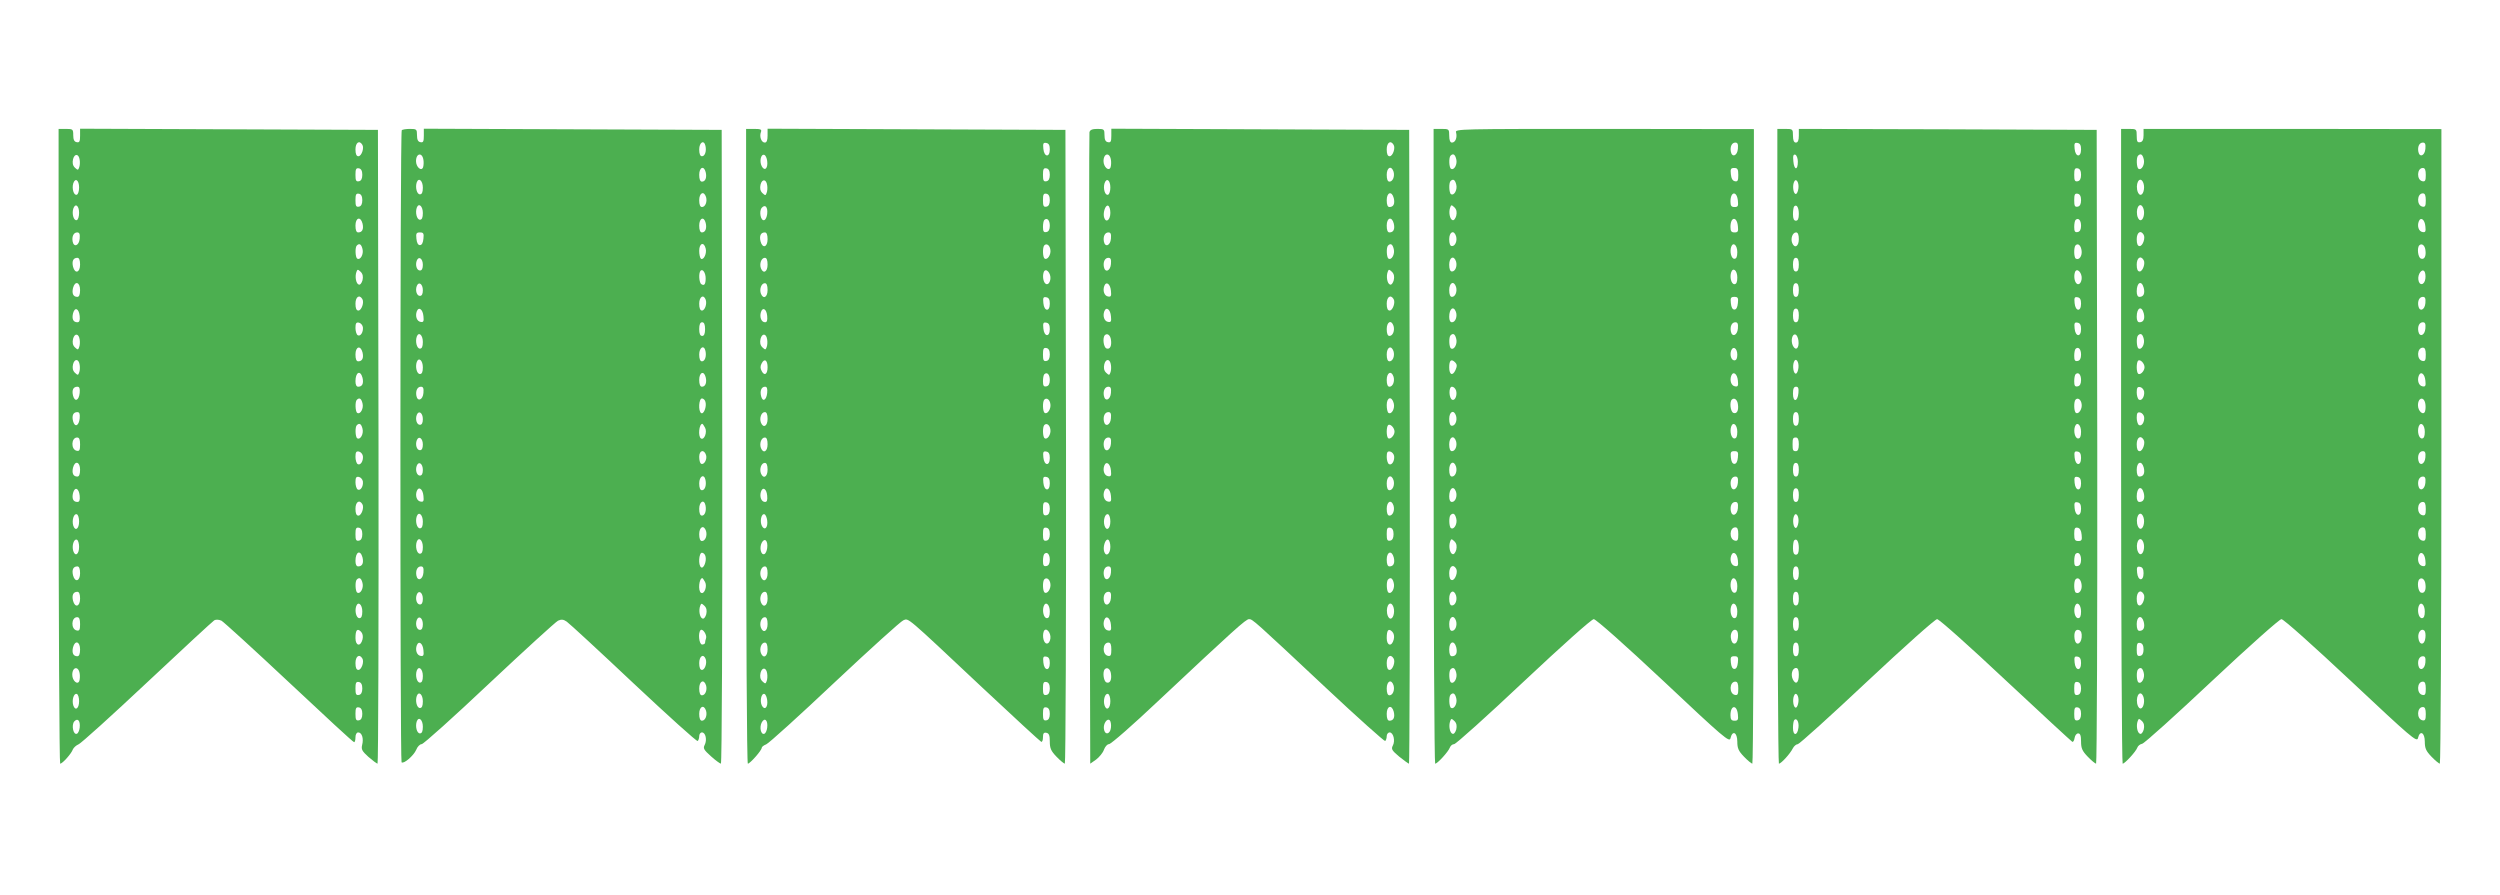<?xml version="1.0" standalone="no"?>
<!DOCTYPE svg PUBLIC "-//W3C//DTD SVG 20010904//EN"
 "http://www.w3.org/TR/2001/REC-SVG-20010904/DTD/svg10.dtd">
<svg version="1.0" xmlns="http://www.w3.org/2000/svg"
 width="1280pt" height="458pt" viewBox="0 0 1280 458"
 preserveAspectRatio="xMidYMid meet">
<g transform="translate(0,458) scale(0.1,-0.1)"
fill="#4caf50" stroke="none">
<path d="M300 2295 c0 -894 4 -1625 8 -1625 12 0 58 52 65 73 4 9 17 21 29 26
13 5 171 148 351 317 181 170 336 313 344 318 9 5 24 4 37 -2 11 -6 167 -148
346 -316 179 -168 328 -306 333 -306 4 0 7 11 7 25 0 15 6 25 14 25 19 0 29
-31 20 -65 -5 -22 0 -31 32 -60 22 -19 42 -34 47 -35 4 0 6 730 5 1623 l-3
1622 -762 3 -763 3 0 -36 c0 -29 -3 -36 -17 -33 -13 2 -18 13 -18 36 0 30 -2
32 -37 32 l-38 0 0 -1625z m1555 1544 c11 -16 -4 -59 -20 -59 -10 0 -15 11
-15 35 0 35 20 49 35 24z m-1447 -78 c2 -12 1 -30 -3 -39 -5 -14 -7 -14 -22 0
-11 11 -13 25 -9 43 8 31 30 28 34 -4z m1447 -76 c0 -20 -6 -31 -17 -33 -15
-3 -18 4 -18 33 0 29 3 36 18 33 11 -2 17 -13 17 -33z m-1450 -65 c0 -18 -5
-35 -12 -37 -15 -5 -26 31 -18 58 10 31 30 17 30 -21z m1450 -65 c0 -20 -6
-31 -17 -33 -15 -3 -18 4 -18 33 0 29 3 36 18 33 11 -2 17 -13 17 -33z m-1450
-65 c0 -18 -5 -35 -12 -37 -15 -5 -26 31 -18 58 10 31 30 17 30 -21z m1451
-54 c7 -29 -1 -46 -22 -46 -9 0 -14 11 -14 35 0 41 26 49 36 11z m-1448 -78
c-3 -36 -30 -46 -36 -15 -5 26 5 47 23 47 12 0 15 -8 13 -32z m1448 -53 c7
-26 -11 -59 -27 -49 -10 6 -12 58 -2 67 13 13 23 7 29 -18z m-1446 -80 c0 -41
-26 -49 -36 -11 -7 29 1 46 22 46 9 0 14 -11 14 -35z m1446 -80 c-4 -14 -12
-25 -19 -22 -14 4 -21 41 -12 65 5 14 7 14 22 0 11 -11 13 -25 9 -43z m-1446
-50 c0 -24 -5 -35 -14 -35 -21 0 -29 17 -22 46 10 38 36 30 36 -11z m1445 -46
c11 -16 -4 -59 -20 -59 -10 0 -15 11 -15 35 0 35 20 49 35 24z m-1447 -87 c2
-23 -1 -32 -12 -32 -21 0 -29 17 -22 46 9 34 30 25 34 -14z m1450 -57 c3 -26
-13 -50 -27 -41 -6 4 -11 21 -11 37 0 24 4 30 18 27 9 -2 18 -12 20 -23z
m-1450 -64 c2 -12 1 -30 -3 -39 -5 -14 -7 -14 -22 0 -11 11 -13 25 -9 43 8 31
30 28 34 -4z m1448 -65 c7 -29 -1 -46 -22 -46 -9 0 -14 11 -14 35 0 41 26 49
36 11z m-1448 -65 c2 -12 1 -30 -3 -39 -5 -14 -7 -14 -22 0 -11 11 -13 25 -9
43 8 31 30 28 34 -4z m1448 -65 c7 -29 -1 -46 -22 -46 -9 0 -14 10 -14 28 0
47 25 59 36 18z m-1448 -78 c-4 -39 -25 -48 -34 -14 -7 29 1 46 22 46 11 0 14
-9 12 -32z m1448 -53 c7 -26 -11 -59 -27 -49 -10 6 -12 58 -2 67 13 13 23 7
29 -18z m-1448 -77 c-4 -39 -25 -48 -34 -14 -7 29 1 46 22 46 11 0 14 -9 12
-32z m1448 -53 c7 -26 -11 -59 -27 -49 -10 6 -12 58 -2 67 13 13 23 7 29 -18z
m-1446 -81 c0 -28 -3 -35 -17 -32 -31 6 -29 68 2 68 11 0 15 -10 15 -36z
m1448 -59 c3 -26 -13 -50 -27 -41 -6 4 -11 21 -11 37 0 24 4 30 18 27 9 -2 18
-12 20 -23z m-1448 -70 c0 -24 -5 -35 -14 -35 -21 0 -29 17 -22 46 10 38 36
30 36 -11z m1448 -60 c3 -26 -13 -50 -27 -41 -6 4 -11 21 -11 37 0 24 4 30 18
27 9 -2 18 -12 20 -23z m-1450 -73 c2 -23 -1 -32 -12 -32 -21 0 -29 17 -22 46
9 34 30 25 34 -14z m1447 -43 c11 -16 -4 -59 -20 -59 -10 0 -15 11 -15 35 0
35 20 49 35 24z m-1450 -89 c0 -38 -20 -52 -30 -21 -8 27 3 63 18 58 7 -2 12
-19 12 -37z m1450 -65 c0 -20 -6 -31 -17 -33 -15 -3 -18 4 -18 33 0 29 3 36
18 33 11 -2 17 -13 17 -33z m-1450 -65 c0 -38 -20 -52 -30 -21 -8 27 3 63 18
58 7 -2 12 -19 12 -37z m1451 -54 c7 -29 -1 -46 -22 -46 -9 0 -14 10 -14 28 0
47 25 59 36 18z m-1446 -81 c0 -41 -26 -49 -36 -11 -7 29 1 46 22 46 9 0 14
-11 14 -35z m1446 -50 c7 -26 -11 -59 -27 -49 -10 6 -12 58 -2 67 13 13 23 7
29 -18z m-1446 -80 c0 -41 -26 -49 -36 -11 -7 29 1 46 22 46 9 0 14 -11 14
-35z m1445 -66 c0 -24 -5 -34 -15 -34 -16 0 -25 37 -16 62 10 26 31 8 31 -28z
m-1445 -65 c0 -28 -3 -35 -17 -32 -31 6 -29 68 2 68 11 0 15 -10 15 -36z
m1446 -78 c-10 -39 -36 -33 -36 7 0 41 9 52 28 33 9 -9 12 -24 8 -40z m-1446
-51 c0 -24 -5 -35 -14 -35 -21 0 -29 17 -22 46 10 38 36 30 36 -11z m1445 -46
c11 -16 -4 -59 -20 -59 -10 0 -15 11 -15 35 0 35 20 49 35 24z m-1447 -78 c2
-12 1 -29 -2 -38 -9 -22 -36 2 -36 32 0 41 32 47 38 6z m1447 -76 c0 -20 -6
-31 -17 -33 -15 -3 -18 4 -18 33 0 29 3 36 18 33 11 -2 17 -13 17 -33z m-1450
-65 c0 -38 -20 -52 -30 -21 -8 27 3 63 18 58 7 -2 12 -19 12 -37z m1450 -65
c0 -20 -6 -31 -17 -33 -15 -3 -18 4 -18 33 0 29 3 36 18 33 11 -2 17 -13 17
-33z m-1447 -71 c-2 -15 -8 -29 -15 -31 -18 -6 -28 44 -13 63 18 20 32 4 28
-32z"/>
<path d="M2057 3913 c-9 -8 -9 -3227 -1 -3236 11 -10 62 34 75 64 6 16 19 29
28 29 9 0 165 140 346 311 182 171 340 315 352 321 17 8 28 7 45 -5 13 -9 167
-151 342 -316 176 -165 323 -298 328 -295 4 3 8 14 8 25 0 10 6 19 14 19 19 0
27 -39 14 -64 -9 -17 -5 -25 32 -58 23 -21 47 -38 51 -38 5 0 8 701 7 1623
l-3 1622 -762 3 -763 3 0 -36 c0 -29 -3 -36 -17 -33 -13 2 -18 13 -18 36 0 30
-2 32 -36 32 -19 0 -39 -3 -42 -7z m1555 -80 c6 -28 -3 -53 -18 -53 -9 0 -14
12 -14 35 0 37 25 51 32 18z m-1444 -72 c2 -12 1 -29 -2 -38 -9 -22 -36 2 -36
32 0 41 32 47 38 6z m1445 -62 c7 -27 -1 -49 -19 -49 -9 0 -14 12 -14 35 0 39
24 49 33 14z m-1448 -80 c0 -24 -5 -34 -15 -34 -16 0 -25 37 -16 62 10 26 31
8 31 -28z m1450 -48 c7 -24 -4 -51 -21 -51 -9 0 -14 12 -14 35 0 38 24 50 35
16z m-1450 -82 c0 -24 -5 -34 -15 -34 -16 0 -25 37 -16 62 10 26 31 8 31 -28z
m1448 -50 c7 -27 -1 -49 -19 -49 -9 0 -14 12 -14 35 0 39 24 49 33 14z m-1445
-81 c-2 -21 -8 -33 -18 -33 -10 0 -16 12 -18 33 -3 27 0 32 18 32 18 0 21 -5
18 -32z m1445 -50 c7 -25 -10 -61 -24 -53 -5 4 -9 22 -9 41 0 39 24 48 33 12z
m-1448 -84 c0 -19 -5 -29 -15 -29 -16 0 -25 28 -16 51 10 25 31 10 31 -22z
m1448 -69 c0 -30 -7 -40 -22 -30 -12 7 -15 58 -4 69 11 11 26 -11 26 -39z
m-1448 -61 c0 -19 -5 -29 -15 -29 -16 0 -25 28 -16 51 10 25 31 10 31 -22z
m1448 -48 c8 -21 -4 -56 -19 -56 -9 0 -14 12 -14 35 0 36 22 50 33 21z m-1445
-85 c3 -27 0 -32 -15 -29 -19 3 -28 30 -19 54 10 26 31 10 34 -25z m1442 -66
c0 -24 -5 -35 -15 -35 -10 0 -15 11 -15 35 0 24 5 35 15 35 10 0 15 -11 15
-35z m-1445 -66 c0 -24 -5 -34 -15 -34 -16 0 -25 37 -16 62 10 26 31 8 31 -28z
m1447 -46 c6 -28 -3 -53 -18 -53 -9 0 -14 12 -14 35 0 37 25 51 32 18z m-1447
-84 c0 -24 -5 -34 -15 -34 -16 0 -25 37 -16 62 10 26 31 8 31 -28z m1448 -50
c7 -27 -1 -49 -19 -49 -9 0 -14 12 -14 35 0 39 24 49 33 14z m-1445 -81 c-3
-36 -30 -46 -36 -15 -5 26 5 47 23 47 12 0 15 -8 13 -32z m1444 -46 c7 -24 -9
-65 -22 -57 -16 10 -12 75 4 75 7 0 16 -8 18 -18z m-1447 -88 c0 -19 -5 -29
-15 -29 -16 0 -25 28 -16 51 10 25 31 10 31 -22z m1445 -44 c12 -22 -4 -65
-21 -55 -16 10 -10 75 7 75 2 0 8 -9 14 -20z m-1445 -86 c0 -19 -5 -29 -15
-29 -16 0 -25 28 -16 51 10 25 31 10 31 -22z m1450 -54 c7 -22 -11 -53 -26
-44 -5 3 -9 18 -9 35 0 34 25 40 35 9z m-1450 -76 c0 -19 -5 -29 -15 -29 -16
0 -25 28 -16 51 10 25 31 10 31 -22z m1447 -51 c6 -28 -3 -53 -18 -53 -9 0
-14 12 -14 35 0 37 25 51 32 18z m-1444 -82 c3 -27 0 -32 -15 -29 -19 3 -28
30 -19 54 10 26 31 10 34 -25z m1444 -48 c6 -28 -3 -53 -18 -53 -9 0 -14 12
-14 35 0 37 25 51 32 18z m-1447 -84 c0 -24 -5 -34 -15 -34 -16 0 -25 37 -16
62 10 26 31 8 31 -28z m1450 -48 c7 -24 -4 -51 -21 -51 -9 0 -14 12 -14 35 0
38 24 50 35 16z m-1450 -82 c0 -24 -5 -34 -15 -34 -16 0 -25 37 -16 62 10 26
31 8 31 -28z m1447 -47 c7 -24 -9 -65 -22 -57 -16 10 -12 75 4 75 7 0 16 -8
18 -18z m-1444 -84 c-3 -36 -30 -46 -36 -15 -5 26 5 47 23 47 12 0 15 -8 13
-32z m1442 -48 c12 -22 -4 -65 -21 -55 -16 10 -10 75 7 75 2 0 8 -9 14 -20z
m-1445 -86 c0 -19 -5 -29 -15 -29 -16 0 -25 28 -16 51 10 25 31 10 31 -22z
m1451 -79 c-4 -14 -12 -25 -19 -22 -14 4 -21 41 -12 65 5 14 7 14 22 0 11 -11
13 -25 9 -43z m-1451 -51 c0 -19 -5 -29 -15 -29 -16 0 -25 28 -16 51 10 25 31
10 31 -22z m1450 -72 c-3 -8 -5 -18 -5 -23 0 -5 -7 -9 -15 -9 -16 0 -22 60 -8
74 11 10 34 -26 28 -42z m-1447 -61 c3 -27 0 -32 -15 -29 -19 3 -28 30 -19 54
10 26 31 10 34 -25z m1445 -45 c8 -21 -4 -56 -19 -56 -9 0 -14 12 -14 35 0 36
22 50 33 21z m-1448 -87 c0 -24 -5 -34 -15 -34 -16 0 -25 37 -16 62 10 26 31
8 31 -28z m1450 -48 c7 -24 -4 -51 -21 -51 -9 0 -14 12 -14 35 0 38 24 50 35
16z m-1450 -82 c0 -24 -5 -34 -15 -34 -16 0 -25 37 -16 62 10 26 31 8 31 -28z
m1450 -48 c7 -24 -4 -51 -21 -51 -9 0 -14 12 -14 35 0 38 24 50 35 16z m-1450
-82 c0 -24 -5 -34 -15 -34 -16 0 -25 37 -16 62 10 26 31 8 31 -28z"/>
<path d="M3820 2295 c0 -951 4 -1625 9 -1625 11 0 71 68 71 81 0 5 10 13 23
18 13 5 171 148 351 318 180 169 338 312 351 317 28 11 8 28 404 -344 161
-151 297 -276 302 -278 5 -2 9 8 9 23 0 20 4 26 18 23 13 -3 17 -13 17 -45 0
-34 6 -48 34 -77 19 -20 39 -36 43 -36 4 0 7 730 6 1623 l-3 1622 -762 3 -763
3 0 -36 c0 -24 -5 -35 -14 -35 -18 0 -29 31 -20 54 5 13 -1 16 -35 16 l-41 0
0 -1625z m1555 1520 c0 -43 -29 -40 -33 3 -3 28 0 33 15 30 13 -2 18 -12 18
-33z m-1447 -59 c5 -38 -13 -55 -28 -27 -13 25 -4 64 13 58 7 -2 13 -16 15
-31z m1447 -71 c0 -20 -6 -31 -17 -33 -15 -3 -18 4 -18 33 0 29 3 36 18 33 11
-2 17 -13 17 -33z m-1447 -54 c2 -12 1 -30 -3 -39 -5 -14 -7 -14 -22 0 -11 11
-13 25 -9 43 8 31 30 28 34 -4z m1447 -76 c0 -20 -6 -31 -17 -33 -15 -3 -18 4
-18 33 0 29 3 36 18 33 11 -2 17 -13 17 -33z m-1447 -71 c-2 -15 -8 -29 -15
-31 -18 -6 -28 44 -13 63 18 20 32 4 28 -32z m1447 -60 c0 -19 -6 -30 -17 -32
-14 -3 -18 3 -18 26 0 16 3 32 7 36 14 13 28 -1 28 -30z m-1445 -69 c0 -41
-26 -49 -36 -11 -7 29 1 46 22 46 9 0 14 -11 14 -35z m1448 -54 c4 -24 -15
-54 -29 -45 -11 6 -12 58 -2 68 12 12 28 0 31 -23z m-1448 -76 c0 -37 -22 -49
-34 -19 -9 23 2 54 20 54 9 0 14 -11 14 -35z m1448 -74 c-2 -15 -9 -26 -18
-26 -16 0 -25 37 -16 62 10 25 38 -5 34 -36z m-1448 -56 c0 -37 -22 -49 -34
-19 -9 23 2 54 20 54 9 0 14 -11 14 -35z m1445 -70 c0 -43 -29 -40 -33 3 -3
28 0 33 15 30 13 -2 18 -12 18 -33z m-1447 -63 c2 -23 -1 -32 -11 -32 -19 0
-29 27 -21 52 9 28 29 16 32 -20z m1447 -67 c0 -43 -29 -40 -33 3 -3 28 0 33
15 30 13 -2 18 -12 18 -33z m-1447 -54 c2 -12 1 -30 -3 -39 -5 -14 -7 -14 -22
0 -11 11 -13 25 -9 43 8 31 30 28 34 -4z m1447 -76 c0 -20 -6 -31 -17 -33 -15
-3 -18 4 -18 33 0 29 3 36 18 33 11 -2 17 -13 17 -33z m-1445 -65 c0 -36 -16
-47 -30 -20 -8 14 -8 26 0 40 14 27 30 16 30 -20z m1445 -66 c0 -19 -6 -30
-17 -32 -14 -3 -18 3 -18 26 0 16 3 32 7 36 14 13 28 -1 28 -30z m-1447 -66
c-4 -37 -23 -48 -31 -17 -7 27 1 49 20 49 10 0 13 -9 11 -32z m1450 -57 c4
-24 -15 -54 -29 -45 -11 6 -12 58 -2 68 12 12 28 0 31 -23z m-1448 -76 c0 -37
-22 -49 -34 -19 -9 23 2 54 20 54 9 0 14 -11 14 -35z m1448 -54 c4 -24 -15
-54 -29 -45 -11 6 -12 58 -2 68 12 12 28 0 31 -23z m-1448 -76 c0 -37 -22 -49
-34 -19 -9 23 2 54 20 54 9 0 14 -11 14 -35z m1445 -70 c0 -43 -29 -40 -33 3
-3 28 0 33 15 30 13 -2 18 -12 18 -33z m-1445 -60 c0 -37 -22 -49 -34 -19 -9
23 2 54 20 54 9 0 14 -11 14 -35z m1445 -70 c0 -43 -29 -40 -33 3 -3 28 0 33
15 30 13 -2 18 -12 18 -33z m-1447 -63 c2 -23 -1 -32 -11 -32 -19 0 -29 27
-21 52 9 28 29 16 32 -20z m1447 -67 c0 -20 -6 -31 -17 -33 -15 -3 -18 4 -18
33 0 29 3 36 18 33 11 -2 17 -13 17 -33z m-1447 -59 c5 -37 -13 -55 -27 -29
-12 23 -3 65 13 60 6 -2 12 -16 14 -31z m1447 -71 c0 -20 -6 -31 -17 -33 -15
-3 -18 4 -18 33 0 29 3 36 18 33 11 -2 17 -13 17 -33z m-1447 -71 c-2 -15 -8
-29 -15 -31 -17 -6 -26 33 -13 58 15 28 33 11 28 -27z m1447 -60 c0 -19 -6
-30 -17 -32 -14 -3 -18 3 -18 26 0 16 3 32 7 36 14 13 28 -1 28 -30z m-1445
-69 c0 -37 -22 -49 -34 -19 -9 23 2 54 20 54 9 0 14 -11 14 -35z m1448 -54 c4
-24 -15 -54 -29 -45 -11 6 -12 58 -2 68 12 12 28 0 31 -23z m-1448 -76 c0 -37
-22 -49 -34 -19 -9 23 2 54 20 54 9 0 14 -11 14 -35z m1445 -66 c0 -24 -5 -34
-15 -34 -16 0 -25 37 -16 62 10 26 31 8 31 -28z m-1445 -64 c0 -37 -22 -49
-34 -19 -9 23 2 54 20 54 9 0 14 -11 14 -35z m1448 -74 c-2 -15 -9 -26 -18
-26 -16 0 -25 37 -16 62 10 25 38 -5 34 -36z m-1448 -56 c0 -37 -22 -49 -34
-19 -9 23 2 54 20 54 9 0 14 -11 14 -35z m1445 -70 c0 -43 -29 -40 -33 3 -3
28 0 33 15 30 13 -2 18 -12 18 -33z m-1447 -54 c2 -12 1 -30 -3 -39 -5 -14 -7
-14 -22 0 -11 11 -13 25 -9 43 8 31 30 28 34 -4z m1447 -76 c0 -20 -6 -31 -17
-33 -15 -3 -18 4 -18 33 0 29 3 36 18 33 11 -2 17 -13 17 -33z m-1447 -59 c5
-37 -13 -55 -27 -29 -12 23 -3 65 13 60 6 -2 12 -16 14 -31z m1447 -71 c0 -20
-6 -31 -17 -33 -15 -3 -18 4 -18 33 0 29 3 36 18 33 11 -2 17 -13 17 -33z
m-1447 -71 c-2 -15 -8 -29 -15 -31 -17 -6 -26 33 -13 58 15 28 33 11 28 -27z"/>
<path d="M5578 3903 c-2 -10 -2 -741 0 -1626 l4 -1607 30 21 c16 12 35 35 40
50 6 16 17 29 26 29 10 0 123 99 252 221 391 367 449 419 465 419 18 0 24 -5
394 -352 162 -152 299 -274 303 -272 4 3 8 14 8 25 0 10 7 19 15 19 19 0 30
-43 16 -68 -9 -17 -4 -25 33 -56 25 -20 47 -36 50 -36 3 0 5 730 4 1623 l-3
1622 -762 3 -763 3 0 -36 c0 -29 -3 -36 -17 -33 -13 2 -18 13 -18 36 0 30 -2
32 -36 32 -27 0 -38 -5 -41 -17z m1557 -64 c11 -16 -4 -59 -20 -59 -10 0 -15
11 -15 35 0 35 20 49 35 24z m-1447 -78 c2 -12 1 -29 -2 -38 -9 -22 -36 2 -36
32 0 41 32 47 38 6z m1447 -60 c7 -24 -4 -51 -21 -51 -9 0 -14 12 -14 35 0 38
24 50 35 16z m-1450 -81 c0 -18 -5 -35 -12 -37 -15 -5 -26 31 -18 58 10 31 30
17 30 -21z m1451 -54 c7 -29 -1 -46 -22 -46 -9 0 -14 11 -14 35 0 41 26 49 36
11z m-1451 -76 c0 -35 -21 -53 -31 -26 -9 23 5 68 19 63 7 -2 12 -19 12 -37z
m1451 -54 c7 -29 -1 -46 -22 -46 -9 0 -14 11 -14 35 0 41 26 49 36 11z m-1448
-78 c-3 -36 -30 -46 -36 -15 -5 26 5 47 23 47 12 0 15 -8 13 -32z m1448 -53
c7 -26 -11 -59 -27 -49 -10 6 -12 58 -2 67 13 13 23 7 29 -18z m-1448 -77 c-3
-36 -30 -46 -36 -15 -5 26 5 47 23 47 12 0 15 -8 13 -32z m1448 -83 c-4 -14
-12 -25 -19 -22 -14 4 -21 41 -12 65 5 14 7 14 22 0 11 -11 13 -25 9 -43z
m-1448 -54 c3 -27 0 -32 -15 -29 -19 3 -28 30 -19 54 10 26 31 10 34 -25z
m1447 -42 c11 -16 -4 -59 -20 -59 -10 0 -15 11 -15 35 0 35 20 49 35 24z
m-1447 -88 c3 -27 0 -32 -15 -29 -19 3 -28 30 -19 54 10 26 31 10 34 -25z
m1447 -50 c7 -24 -4 -51 -21 -51 -9 0 -14 12 -14 35 0 38 24 50 35 16z m-1447
-70 c5 -32 -5 -52 -23 -45 -15 6 -21 55 -8 68 12 12 28 0 31 -23z m1447 -60
c7 -24 -4 -51 -21 -51 -9 0 -14 12 -14 35 0 38 24 50 35 16z m-1447 -70 c2
-12 1 -30 -3 -39 -5 -14 -7 -14 -22 0 -11 11 -13 25 -9 43 8 31 30 28 34 -4z
m1447 -60 c7 -24 -4 -51 -21 -51 -9 0 -14 12 -14 35 0 38 24 50 35 16z m-1447
-83 c-3 -36 -30 -46 -36 -15 -5 26 5 47 23 47 12 0 15 -8 13 -32z m1448 -53
c7 -26 -11 -59 -27 -49 -5 3 -9 21 -9 40 0 41 26 48 36 9z m-1448 -77 c-3 -36
-30 -46 -36 -15 -5 26 5 47 23 47 12 0 15 -8 13 -32z m1452 -68 c0 -20 -23
-43 -33 -33 -4 3 -7 18 -7 33 0 15 3 30 7 33 10 10 33 -13 33 -33z m-1452 -62
c-3 -36 -30 -46 -36 -15 -5 26 5 47 23 47 12 0 15 -8 13 -32z m1450 -63 c3
-26 -13 -50 -27 -41 -6 4 -11 21 -11 37 0 24 4 30 18 27 9 -2 18 -12 20 -23z
m-1450 -74 c3 -27 0 -32 -15 -29 -19 3 -28 30 -19 54 10 26 31 10 34 -25z
m1447 -50 c7 -24 -4 -51 -21 -51 -9 0 -14 12 -14 35 0 38 24 50 35 16z m-1447
-80 c3 -27 0 -32 -15 -29 -19 3 -28 30 -19 54 10 26 31 10 34 -25z m1447 -50
c7 -24 -4 -51 -21 -51 -9 0 -14 12 -14 35 0 38 24 50 35 16z m-1450 -81 c0
-38 -20 -52 -30 -21 -8 27 3 63 18 58 7 -2 12 -19 12 -37z m1450 -65 c0 -20
-6 -31 -17 -33 -15 -3 -18 4 -18 33 0 29 3 36 18 33 11 -2 17 -13 17 -33z
m-1450 -65 c0 -35 -21 -53 -31 -26 -9 23 5 68 19 63 7 -2 12 -19 12 -37z
m1451 -54 c7 -29 -1 -46 -22 -46 -9 0 -14 11 -14 35 0 41 26 49 36 11z m-1448
-78 c-3 -36 -30 -46 -36 -15 -5 26 5 47 23 47 12 0 15 -8 13 -32z m1448 -53
c7 -26 -11 -59 -27 -49 -10 6 -12 58 -2 67 13 13 23 7 29 -18z m-1448 -77 c-3
-36 -30 -46 -36 -15 -5 26 5 47 23 47 12 0 15 -8 13 -32z m1447 -48 c8 -26 -3
-62 -18 -57 -7 2 -13 14 -15 26 -7 45 20 71 33 31z m-1447 -89 c3 -27 0 -32
-15 -29 -19 3 -28 30 -19 54 10 26 31 10 34 -25z m1448 -75 c-10 -39 -36 -33
-36 7 0 41 9 52 28 33 9 -9 12 -24 8 -40z m-1446 -52 c0 -28 -3 -35 -17 -32
-31 6 -29 68 2 68 11 0 15 -10 15 -36z m1445 -45 c11 -16 -4 -59 -20 -59 -10
0 -15 11 -15 35 0 35 20 49 35 24z m-1447 -78 c5 -32 -5 -52 -23 -45 -15 6
-21 55 -8 68 12 12 28 0 31 -23z m1447 -60 c7 -24 -4 -51 -21 -51 -9 0 -14 12
-14 35 0 38 24 50 35 16z m-1450 -81 c0 -38 -20 -52 -30 -21 -8 27 3 63 18 58
7 -2 12 -19 12 -37z m1451 -54 c7 -29 -1 -46 -22 -46 -9 0 -14 11 -14 35 0 41
26 49 36 11z m-1448 -82 c-4 -35 -32 -39 -36 -6 -4 27 17 57 30 44 5 -5 8 -22
6 -38z"/>
<path d="M7340 2295 c0 -894 4 -1625 8 -1625 12 0 68 62 75 82 4 10 13 18 22
18 9 0 169 144 356 320 198 186 348 320 359 320 11 0 161 -133 357 -317 309
-291 338 -315 343 -293 10 43 35 31 35 -17 0 -34 6 -48 34 -77 19 -20 39 -36
43 -36 4 0 8 731 8 1625 l0 1624 -766 1 c-744 0 -765 0 -759 -18 7 -25 -3 -52
-21 -52 -9 0 -14 12 -14 35 0 34 -1 35 -40 35 l-40 0 0 -1625z m1558 1523 c-3
-36 -30 -46 -36 -15 -5 26 5 47 23 47 12 0 15 -8 13 -32z m-1442 -53 c7 -26
-11 -59 -27 -49 -10 6 -12 58 -2 67 13 13 23 7 29 -18z m1444 -81 c0 -28 -3
-35 -17 -32 -12 2 -19 14 -21 36 -3 27 0 32 17 32 17 0 21 -6 21 -36z m-1444
-49 c7 -26 -11 -59 -27 -49 -10 6 -12 58 -2 67 13 13 23 7 29 -18z m1442 -83
c3 -27 0 -32 -17 -32 -16 0 -21 6 -21 28 0 53 33 56 38 4z m-1442 -77 c-4 -14
-12 -25 -19 -22 -14 4 -21 41 -12 65 5 14 7 14 22 0 11 -11 13 -25 9 -43z
m1442 -53 c3 -27 0 -32 -17 -32 -16 0 -21 6 -21 28 0 53 33 56 38 4z m-1443
-51 c7 -24 -4 -51 -21 -51 -9 0 -14 12 -14 35 0 38 24 50 35 16z m1440 -82 c0
-24 -5 -34 -15 -34 -16 0 -25 37 -16 62 10 26 31 8 31 -28z m-1440 -48 c7 -24
-4 -51 -21 -51 -9 0 -14 12 -14 35 0 38 24 50 35 16z m1440 -82 c0 -24 -5 -34
-15 -34 -16 0 -25 37 -16 62 10 26 31 8 31 -28z m-1440 -48 c7 -24 -4 -51 -21
-51 -9 0 -14 12 -14 35 0 38 24 50 35 16z m1443 -83 c-2 -21 -8 -33 -18 -33
-10 0 -16 12 -18 33 -3 27 0 32 18 32 18 0 21 -5 18 -32z m-1444 -44 c9 -23
-2 -54 -20 -54 -9 0 -14 10 -14 28 0 42 22 58 34 26z m1444 -86 c-3 -36 -30
-46 -36 -15 -5 26 5 47 23 47 12 0 15 -8 13 -32z m-1442 -53 c7 -26 -11 -59
-27 -49 -10 6 -12 58 -2 67 13 13 23 7 29 -18z m1439 -81 c0 -19 -5 -29 -15
-29 -16 0 -25 28 -16 51 10 25 31 10 31 -22z m-1443 -79 c-15 -32 -32 -24 -32
14 0 36 10 45 29 27 12 -12 12 -20 3 -41z m1446 -54 c3 -27 0 -32 -15 -29 -19
3 -28 30 -19 54 10 26 31 10 34 -25z m-1443 -50 c7 -23 -4 -53 -19 -48 -18 6
-20 67 -2 67 8 0 17 -8 21 -19z m1443 -70 c5 -32 -5 -52 -23 -45 -15 6 -21 55
-8 68 12 12 28 0 31 -23z m-1443 -60 c7 -24 -4 -51 -21 -51 -9 0 -14 12 -14
35 0 38 24 50 35 16z m1440 -82 c0 -24 -5 -34 -15 -34 -16 0 -25 37 -16 62 10
26 31 8 31 -28z m-1440 -48 c7 -24 -4 -51 -21 -51 -9 0 -14 12 -14 35 0 38 24
50 35 16z m1443 -83 c-2 -21 -8 -33 -18 -33 -10 0 -16 12 -18 33 -3 27 0 32
18 32 18 0 21 -5 18 -32z m-1443 -47 c7 -24 -4 -51 -21 -51 -9 0 -14 12 -14
35 0 38 24 50 35 16z m1443 -83 c-3 -36 -30 -46 -36 -15 -5 26 5 47 23 47 12
0 15 -8 13 -32z m-1444 -44 c9 -23 -2 -54 -20 -54 -9 0 -14 10 -14 28 0 42 22
58 34 26z m1444 -86 c-3 -36 -30 -46 -36 -15 -5 26 5 47 23 47 12 0 15 -8 13
-32z m-1442 -53 c7 -26 -11 -59 -27 -49 -10 6 -12 58 -2 67 13 13 23 7 29 -18z
m1444 -81 c0 -28 -3 -35 -17 -32 -31 6 -29 68 2 68 11 0 15 -10 15 -36z
m-1444 -79 c-4 -14 -12 -25 -19 -22 -14 4 -21 41 -12 65 5 14 7 14 22 0 11
-11 13 -25 9 -43z m1442 -54 c3 -27 0 -32 -15 -29 -19 3 -28 30 -19 54 10 26
31 10 34 -25z m-1443 -42 c11 -16 -4 -59 -20 -59 -10 0 -15 11 -15 35 0 35 20
49 35 24z m1440 -90 c0 -24 -5 -34 -15 -34 -16 0 -25 37 -16 62 10 26 31 8 31
-28z m-1440 -48 c7 -24 -4 -51 -21 -51 -9 0 -14 12 -14 35 0 38 24 50 35 16z
m1440 -82 c0 -24 -5 -34 -15 -34 -16 0 -25 37 -16 62 10 26 31 8 31 -28z
m-1440 -48 c7 -24 -4 -51 -21 -51 -9 0 -14 12 -14 35 0 38 24 50 35 16z m1443
-87 c-4 -39 -32 -39 -36 0 -4 29 16 52 31 37 5 -5 7 -21 5 -37z m-1442 -48 c7
-29 -1 -46 -22 -46 -9 0 -14 11 -14 35 0 41 26 49 36 11z m1442 -78 c-2 -21
-8 -33 -18 -33 -10 0 -16 12 -18 33 -3 27 0 32 18 32 18 0 21 -5 18 -32z
m-1442 -53 c7 -26 -11 -59 -27 -49 -10 6 -12 58 -2 67 13 13 23 7 29 -18z
m1444 -81 c0 -28 -3 -35 -17 -32 -31 6 -29 68 2 68 11 0 15 -10 15 -36z
m-1444 -49 c7 -26 -11 -59 -27 -49 -10 6 -12 58 -2 67 13 13 23 7 29 -18z
m1442 -83 c3 -27 0 -32 -17 -32 -16 0 -21 6 -21 28 0 53 33 56 38 4z m-1442
-77 c-4 -14 -12 -25 -19 -22 -14 4 -21 41 -12 65 5 14 7 14 22 0 11 -11 13
-25 9 -43z"/>
<path d="M9100 2295 c0 -894 4 -1625 8 -1625 11 0 57 50 71 78 6 12 18 22 26
22 7 0 167 144 354 320 190 178 349 320 359 320 10 0 166 -139 351 -313 183
-171 337 -313 341 -315 5 -2 10 7 12 20 2 13 10 23 18 23 11 0 15 -11 15 -42
0 -34 6 -48 34 -77 19 -20 39 -36 43 -36 4 0 7 730 6 1623 l-3 1622 -762 3
-763 2 0 -35 c0 -24 -5 -35 -15 -35 -10 0 -15 11 -15 35 0 34 -1 35 -40 35
l-40 0 0 -1625z m1555 1520 c0 -43 -29 -40 -33 3 -3 28 0 33 15 30 13 -2 18
-12 18 -33z m-1450 -63 c0 -46 -19 -44 -23 2 -3 28 0 37 10 34 7 -3 13 -19 13
-36z m1450 -67 c0 -20 -6 -31 -17 -33 -15 -3 -18 4 -18 33 0 29 3 36 18 33 11
-2 17 -13 17 -33z m-1447 -69 c-2 -15 -7 -28 -13 -29 -12 -2 -19 38 -10 60 9
25 27 1 23 -31z m1447 -61 c0 -20 -6 -31 -17 -33 -15 -3 -18 4 -18 33 0 29 3
36 18 33 11 -2 17 -13 17 -33z m-1445 -71 c0 -24 -5 -34 -15 -34 -10 0 -15 10
-15 33 0 19 3 37 6 40 13 13 24 -5 24 -39z m1445 -60 c0 -19 -6 -30 -17 -32
-14 -3 -18 3 -18 26 0 16 3 32 7 36 14 13 28 -1 28 -30z m-1445 -69 c0 -37
-22 -49 -34 -19 -9 23 2 54 20 54 9 0 14 -11 14 -35z m1448 -60 c3 -27 -14
-49 -30 -39 -10 6 -11 58 -1 68 13 13 28 -1 31 -29z m-1448 -70 c0 -24 -5 -35
-15 -35 -10 0 -15 11 -15 35 0 24 5 35 15 35 10 0 15 -11 15 -35z m1448 -74
c-2 -15 -9 -26 -18 -26 -16 0 -25 37 -16 62 10 25 38 -5 34 -36z m-1448 -56
c0 -24 -5 -35 -15 -35 -10 0 -15 11 -15 35 0 24 5 35 15 35 10 0 15 -11 15
-35z m1445 -70 c0 -43 -29 -40 -33 3 -3 28 0 33 15 30 13 -2 18 -12 18 -33z
m-1445 -60 c0 -24 -5 -35 -15 -35 -10 0 -15 11 -15 35 0 24 5 35 15 35 10 0
15 -11 15 -35z m1445 -70 c0 -43 -29 -40 -33 3 -3 28 0 33 15 30 13 -2 18 -12
18 -33z m-1447 -59 c5 -38 -13 -55 -28 -27 -13 25 -4 64 13 58 7 -2 13 -16 15
-31z m1447 -72 c0 -19 -6 -30 -17 -32 -14 -3 -18 3 -18 26 0 16 3 32 7 36 14
13 28 -1 28 -30z m-1447 -68 c-2 -15 -7 -28 -13 -29 -12 -2 -19 38 -10 60 9
25 27 1 23 -31z m1447 -62 c0 -19 -6 -30 -17 -32 -14 -3 -18 3 -18 26 0 16 3
32 7 36 14 13 28 -1 28 -30z m-1447 -66 c-4 -46 -28 -49 -28 -4 0 26 4 36 16
36 11 0 14 -8 12 -32z m1450 -57 c4 -24 -15 -54 -29 -45 -11 6 -12 58 -2 68
12 12 28 0 31 -23z m-1448 -76 c0 -24 -5 -35 -15 -35 -10 0 -15 11 -15 35 0
24 5 35 15 35 10 0 15 -11 15 -35z m1445 -66 c0 -24 -5 -34 -15 -34 -16 0 -25
37 -16 62 10 26 31 8 31 -28z m-1445 -64 c0 -24 -5 -35 -15 -35 -15 0 -17 5
-17 35 0 30 2 35 17 35 10 0 15 -11 15 -35z m1445 -70 c0 -43 -29 -40 -33 3
-3 28 0 33 15 30 13 -2 18 -12 18 -33z m-1445 -60 c0 -24 -5 -35 -15 -35 -10
0 -15 11 -15 35 0 24 5 35 15 35 10 0 15 -11 15 -35z m1445 -70 c0 -43 -29
-40 -33 3 -3 28 0 33 15 30 13 -2 18 -12 18 -33z m-1445 -60 c0 -24 -5 -35
-15 -35 -10 0 -15 11 -15 35 0 24 5 35 15 35 10 0 15 -11 15 -35z m1445 -70
c0 -43 -29 -40 -33 3 -3 28 0 33 15 30 13 -2 18 -12 18 -33z m-1447 -69 c-2
-15 -7 -28 -13 -29 -12 -2 -19 38 -10 60 9 25 27 1 23 -31z m1450 -64 c3 -27
0 -32 -17 -32 -17 0 -21 6 -21 36 0 28 3 35 18 32 11 -2 18 -14 20 -36z
m-1448 -68 c0 -24 -5 -34 -15 -34 -10 0 -15 10 -15 33 0 19 3 37 6 40 13 13
24 -5 24 -39z m1445 -60 c0 -19 -6 -30 -17 -32 -14 -3 -18 3 -18 26 0 16 3 32
7 36 14 13 28 -1 28 -30z m-1445 -69 c0 -24 -5 -35 -15 -35 -10 0 -15 11 -15
35 0 24 5 35 15 35 10 0 15 -11 15 -35z m1448 -60 c3 -27 -14 -49 -30 -39 -10
6 -11 58 -1 68 13 13 28 -1 31 -29z m-1448 -70 c0 -24 -5 -35 -15 -35 -10 0
-15 11 -15 35 0 24 5 35 15 35 10 0 15 -11 15 -35z m1445 -66 c0 -24 -5 -34
-15 -34 -16 0 -25 37 -16 62 10 26 31 8 31 -28z m-1445 -64 c0 -24 -5 -35 -15
-35 -10 0 -15 11 -15 35 0 24 5 35 15 35 10 0 15 -11 15 -35z m1448 -69 c-4
-37 -31 -43 -36 -8 -5 34 5 53 23 46 11 -5 15 -16 13 -38z m-1448 -61 c0 -24
-5 -35 -15 -35 -10 0 -15 11 -15 35 0 24 5 35 15 35 10 0 15 -11 15 -35z
m1445 -70 c0 -43 -29 -40 -33 3 -3 28 0 33 15 30 13 -2 18 -12 18 -33z m-1445
-59 c0 -42 -15 -54 -30 -26 -13 25 -4 60 16 60 9 0 14 -11 14 -34z m1445 -71
c0 -20 -6 -31 -17 -33 -15 -3 -18 4 -18 33 0 29 3 36 18 33 11 -2 17 -13 17
-33z m-1447 -69 c-2 -15 -7 -28 -13 -29 -12 -2 -19 38 -10 60 9 25 27 1 23
-31z m1447 -61 c0 -20 -6 -31 -17 -33 -15 -3 -18 4 -18 33 0 29 3 36 18 33 11
-2 17 -13 17 -33z m-1447 -71 c-5 -42 -28 -43 -28 -1 0 18 3 37 7 41 12 12 25
-11 21 -40z"/>
<path d="M10860 2295 c0 -894 4 -1625 8 -1625 11 0 68 62 75 82 3 9 14 18 25
20 11 2 171 146 357 321 191 179 346 317 356 317 11 0 165 -138 356 -317 308
-289 338 -315 343 -292 10 42 35 29 35 -18 0 -34 6 -48 34 -77 19 -20 39 -36
43 -36 4 0 8 731 8 1625 l0 1624 -763 1 -762 0 0 -32 c0 -23 -5 -34 -17 -36
-15 -3 -18 4 -18 32 0 35 -1 36 -40 36 l-40 0 0 -1625z m1558 1523 c-3 -36
-30 -46 -36 -15 -5 26 5 47 23 47 12 0 15 -8 13 -32z m-1442 -53 c7 -26 -11
-59 -27 -49 -10 6 -12 58 -2 67 13 13 23 7 29 -18z m1444 -81 c0 -28 -3 -35
-17 -32 -31 6 -29 68 2 68 11 0 15 -10 15 -36z m-1445 -44 c8 -26 -3 -62 -18
-57 -7 2 -13 14 -15 26 -7 45 20 71 33 31z m1445 -86 c0 -28 -3 -35 -17 -32
-31 6 -29 68 2 68 11 0 15 -10 15 -36z m-1445 -44 c8 -26 -3 -62 -18 -57 -7 2
-13 14 -15 26 -7 45 20 71 33 31z m1443 -89 c3 -27 0 -32 -15 -29 -19 3 -28
30 -19 54 10 26 31 10 34 -25z m-1443 -42 c11 -16 -4 -59 -20 -59 -10 0 -15
11 -15 35 0 35 20 49 35 24z m1443 -78 c5 -32 -5 -52 -23 -45 -15 6 -21 55 -8
68 12 12 28 0 31 -23z m-1443 -52 c11 -16 -4 -59 -20 -59 -10 0 -15 11 -15 35
0 35 20 49 35 24z m1443 -95 c-4 -35 -32 -39 -36 -6 -4 27 17 57 30 44 5 -5 8
-22 6 -38z m-1442 -48 c7 -29 -1 -46 -22 -46 -9 0 -14 10 -14 28 0 47 25 59
36 18z m1442 -78 c-3 -36 -30 -46 -36 -15 -5 26 5 47 23 47 12 0 15 -8 13 -32z
m-1442 -52 c7 -29 -1 -46 -22 -46 -9 0 -14 10 -14 28 0 47 25 59 36 18z m1442
-78 c-3 -36 -30 -46 -36 -15 -5 26 5 47 23 47 12 0 15 -8 13 -32z m-1442 -53
c7 -26 -11 -59 -27 -49 -10 6 -12 58 -2 67 13 13 23 7 29 -18z m1444 -81 c0
-28 -3 -35 -17 -32 -31 6 -29 68 2 68 11 0 15 -10 15 -36z m-1440 -64 c0 -20
-23 -43 -33 -33 -4 3 -7 18 -7 33 0 15 3 30 7 33 10 10 33 -13 33 -33z m1438
-69 c3 -27 0 -32 -15 -29 -19 3 -28 30 -19 54 10 26 31 10 34 -25z m-1440 -56
c3 -26 -13 -50 -27 -41 -6 4 -11 21 -11 37 0 24 4 30 18 27 9 -2 18 -12 20
-23z m1440 -64 c2 -12 1 -29 -2 -38 -9 -22 -36 2 -36 32 0 41 32 47 38 6z
m-1440 -66 c3 -26 -13 -50 -27 -41 -6 4 -11 21 -11 37 0 24 4 30 18 27 9 -2
18 -12 20 -23z m1437 -76 c0 -24 -5 -34 -15 -34 -16 0 -25 37 -16 62 10 26 31
8 31 -28z m-1440 -40 c11 -16 -4 -59 -20 -59 -10 0 -15 11 -15 35 0 35 20 49
35 24z m1443 -91 c-3 -36 -30 -46 -36 -15 -5 26 5 47 23 47 12 0 15 -8 13 -32z
m-1442 -52 c7 -29 -1 -46 -22 -46 -9 0 -14 11 -14 35 0 41 26 49 36 11z m1442
-78 c-3 -36 -30 -46 -36 -15 -5 26 5 47 23 47 12 0 15 -8 13 -32z m-1442 -52
c7 -29 -1 -46 -22 -46 -9 0 -14 10 -14 28 0 47 25 59 36 18z m1444 -82 c0 -28
-3 -35 -17 -32 -31 6 -29 68 2 68 11 0 15 -10 15 -36z m-1445 -44 c8 -26 -3
-62 -18 -57 -7 2 -13 14 -15 26 -7 45 20 71 33 31z m1445 -86 c0 -28 -3 -35
-17 -32 -31 6 -29 68 2 68 11 0 15 -10 15 -36z m-1445 -44 c8 -26 -3 -62 -18
-57 -7 2 -13 14 -15 26 -7 45 20 71 33 31z m1443 -89 c3 -27 0 -32 -15 -29
-19 3 -28 30 -19 54 10 26 31 10 34 -25z m-1443 -66 c0 -43 -29 -40 -33 3 -3
28 0 33 15 30 13 -2 18 -12 18 -33z m1443 -54 c5 -32 -5 -52 -23 -45 -15 6
-21 55 -8 68 12 12 28 0 31 -23z m-1443 -52 c11 -16 -4 -59 -20 -59 -10 0 -15
11 -15 35 0 35 20 49 35 24z m1440 -90 c0 -24 -5 -34 -15 -34 -16 0 -25 37
-16 62 10 26 31 8 31 -28z m-1439 -53 c7 -29 -1 -46 -22 -46 -9 0 -14 11 -14
35 0 41 26 49 36 11z m1442 -82 c-4 -39 -32 -39 -36 0 -4 29 16 52 31 37 5 -5
7 -21 5 -37z m-1443 -59 c0 -20 -6 -31 -17 -33 -15 -3 -18 4 -18 33 0 29 3 36
18 33 11 -2 17 -13 17 -33z m1443 -67 c-3 -36 -30 -46 -36 -15 -5 26 5 47 23
47 12 0 15 -8 13 -32z m-1442 -53 c7 -26 -11 -59 -27 -49 -10 6 -12 58 -2 67
13 13 23 7 29 -18z m1444 -81 c0 -28 -3 -35 -17 -32 -31 6 -29 68 2 68 11 0
15 -10 15 -36z m-1445 -44 c8 -26 -3 -62 -18 -57 -7 2 -13 14 -15 26 -7 45 20
71 33 31z m1445 -86 c0 -28 -3 -35 -17 -32 -31 6 -29 68 2 68 11 0 15 -10 15
-36z m-1444 -79 c-4 -14 -12 -25 -19 -22 -14 4 -21 41 -12 65 5 14 7 14 22 0
11 -11 13 -25 9 -43z"/>
</g>
</svg>
